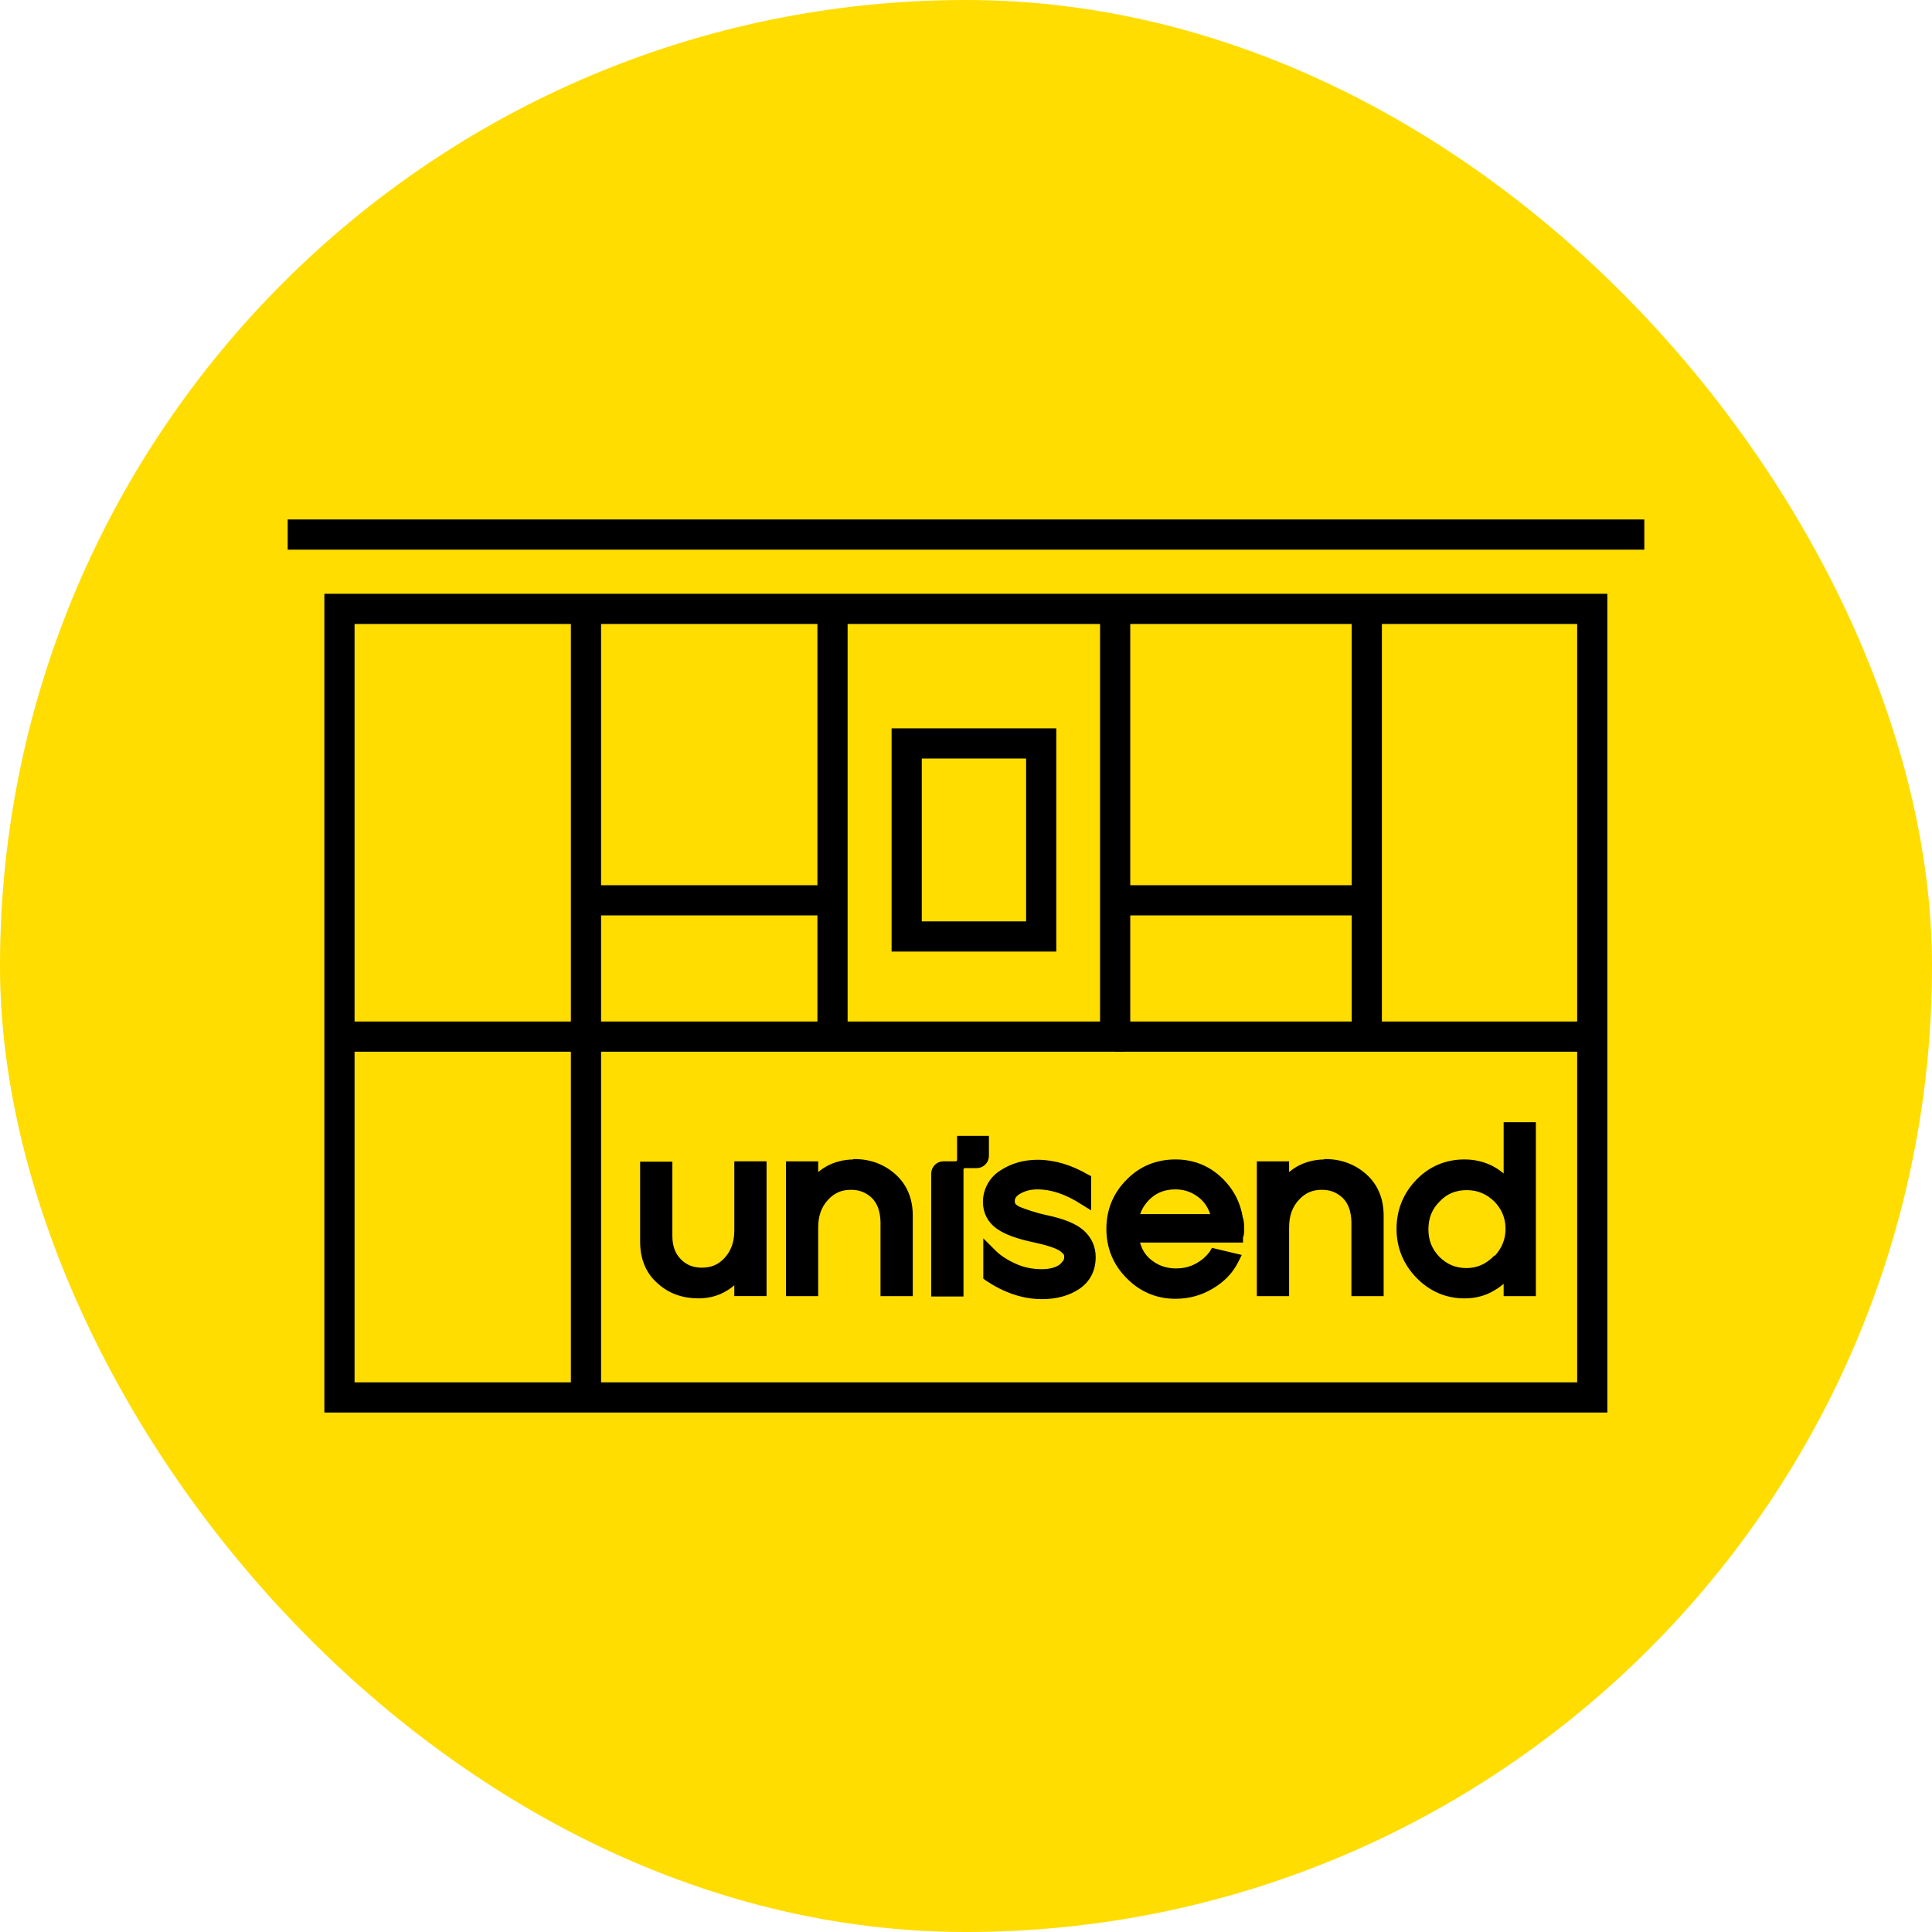 <svg width="64" height="64" viewBox="0 0 64 64" fill="none" xmlns="http://www.w3.org/2000/svg">
<g id="unisend pastomatai">
<rect width="64" height="64" rx="32" fill="#FFDD00"/>
<path id="Vector" d="M52.746 20.17H11.245V46.292H52.746V20.17Z" stroke="black" stroke-miterlimit="10"/>
<path id="Vector_2" d="M9.53 17.708H54.47" stroke="black" stroke-miterlimit="10"/>
<path id="Vector_3" d="M19.411 20.17V46.283" stroke="black" stroke-miterlimit="10"/>
<path id="Vector_4" d="M27.578 20.17L27.578 34.812" stroke="black" stroke-miterlimit="10"/>
<path id="Vector_5" d="M36.941 20.17L36.941 34.812" stroke="black" stroke-miterlimit="10"/>
<path id="Vector_6" d="M45.277 20.17L45.277 34.339" stroke="black" stroke-miterlimit="10"/>
<path id="Vector_7" d="M19.237 29.824H27.576" stroke="black" stroke-miterlimit="10"/>
<path id="Vector_8" d="M36.94 29.824H45.279" stroke="black" stroke-miterlimit="10"/>
<path id="Vector_9" d="M11.246 34.339H37.234" stroke="black" stroke-miterlimit="10"/>
<path id="Vector_10" d="M36.938 34.339H52.744" stroke="black" stroke-miterlimit="10"/>
<path id="Vector_11" d="M34.491 24.627H30.035V31.022H34.491V24.627Z" stroke="black" stroke-miterlimit="10"/>
<g id="Group">
<path id="Vector_12" d="M22.223 38.583V38.532H22.173H21.305H21.255V38.583V41.136C21.255 41.676 21.435 42.144 21.812 42.47C22.175 42.806 22.628 42.96 23.129 42.96C23.464 42.96 23.775 42.883 24.048 42.714C24.166 42.645 24.277 42.561 24.375 42.462V42.835V42.885H24.425H25.293H25.343V42.835V38.57V38.52H25.293H24.425H24.375V38.57V40.746V40.759C24.375 41.151 24.265 41.453 24.048 41.694C23.831 41.935 23.581 42.043 23.242 42.043C22.953 42.043 22.714 41.947 22.523 41.755C22.332 41.565 22.223 41.301 22.223 40.948V38.583Z" fill="black" stroke="black" stroke-width="0.1"/>
<path id="Vector_13" d="M27.381 38.692C27.263 38.761 27.152 38.845 27.054 38.939V38.571V38.521H27.004H26.136H26.086V38.571V42.836V42.886H26.136H27.004H27.054V42.836V40.66C27.054 40.267 27.164 39.965 27.381 39.724C27.598 39.483 27.849 39.364 28.186 39.364C28.488 39.364 28.715 39.459 28.919 39.651C29.108 39.841 29.206 40.103 29.218 40.472V42.836V42.886H29.268H30.137H30.187V42.836V40.27C30.187 39.729 30.006 39.275 29.629 38.937L29.629 38.937C29.267 38.613 28.815 38.446 28.312 38.446H28.292L28.279 38.458C27.952 38.462 27.648 38.539 27.382 38.691L27.382 38.691L27.381 38.692Z" fill="black" stroke="black" stroke-width="0.1"/>
<path id="Vector_14" d="M34.372 38.469C33.923 38.469 33.511 38.585 33.162 38.817C32.979 38.935 32.847 39.08 32.755 39.251C32.664 39.421 32.611 39.605 32.611 39.815C32.611 40.172 32.77 40.464 33.047 40.661C33.32 40.856 33.731 40.996 34.273 41.11C34.686 41.197 34.969 41.296 35.113 41.38C35.182 41.426 35.228 41.472 35.265 41.509C35.294 41.548 35.303 41.587 35.303 41.627C35.303 41.698 35.291 41.748 35.263 41.786C35.226 41.835 35.179 41.893 35.122 41.939C34.982 42.032 34.791 42.093 34.51 42.093C34.19 42.093 33.883 42.031 33.601 41.897L33.601 41.897L33.6 41.896C33.303 41.76 33.069 41.6 32.899 41.417L32.899 41.417L32.898 41.416L32.709 41.227L32.623 41.142V41.262V42.306V42.331L32.644 42.346L32.694 42.384L32.694 42.384L32.696 42.386C33.294 42.78 33.895 42.986 34.523 42.986C34.996 42.986 35.409 42.87 35.734 42.65L35.734 42.65C36.075 42.413 36.246 42.07 36.246 41.64C36.246 41.31 36.114 41.02 35.865 40.797C35.615 40.574 35.215 40.421 34.684 40.307C34.247 40.213 33.945 40.096 33.775 40.031C33.767 40.027 33.758 40.024 33.751 40.021C33.683 39.987 33.638 39.954 33.606 39.922C33.584 39.889 33.566 39.85 33.566 39.803C33.566 39.732 33.578 39.682 33.607 39.644L33.607 39.644L33.61 39.64C33.641 39.588 33.695 39.543 33.78 39.494C33.948 39.398 34.14 39.35 34.372 39.35C34.825 39.35 35.319 39.509 35.854 39.857L35.854 39.857L35.855 39.858L36.019 39.959L36.095 40.005V39.916V39.023V38.992L36.068 38.978L36.019 38.954C35.472 38.636 34.923 38.469 34.372 38.469Z" fill="black" stroke="black" stroke-width="0.1"/>
<path id="Vector_15" d="M40.154 41.426L40.117 41.487C39.984 41.668 39.827 41.801 39.62 41.911C39.414 42.02 39.196 42.068 38.951 42.068C38.611 42.068 38.32 41.959 38.078 41.753L38.077 41.753C37.877 41.586 37.758 41.366 37.703 41.111H41.077H41.127V41.062V40.985C41.165 40.901 41.165 40.808 41.165 40.727L41.165 40.722V40.72C41.165 40.62 41.165 40.515 41.139 40.397L41.136 40.382L41.125 40.372L41.124 40.371C41.045 39.838 40.801 39.38 40.394 39.011C39.982 38.638 39.492 38.458 38.939 38.458C38.322 38.458 37.781 38.676 37.355 39.114C36.918 39.551 36.7 40.093 36.7 40.709C36.7 41.326 36.918 41.867 37.355 42.304C37.78 42.742 38.321 42.974 38.939 42.974C39.362 42.974 39.761 42.871 40.134 42.652C40.506 42.434 40.79 42.151 40.971 41.788L41.034 41.663L41.062 41.606L41.001 41.592L40.208 41.403L40.173 41.394L40.154 41.426ZM39.787 39.665C39.975 39.831 40.092 40.038 40.157 40.269H37.705C37.761 40.042 37.888 39.844 38.079 39.664C38.321 39.447 38.597 39.35 38.939 39.35C39.266 39.35 39.544 39.459 39.787 39.665Z" fill="black" stroke="black" stroke-width="0.1"/>
<path id="Vector_16" d="M42.98 38.692C42.861 38.761 42.751 38.845 42.653 38.939V38.571V38.521H42.603H41.735H41.685V38.571V42.836V42.886H41.735H42.603H42.653V42.836V40.66C42.653 40.267 42.763 39.965 42.98 39.724C43.197 39.483 43.448 39.364 43.785 39.364C44.087 39.364 44.313 39.459 44.518 39.651C44.707 39.841 44.805 40.103 44.817 40.472V42.836V42.886H44.867H45.735H45.785V42.836V40.27C45.785 39.729 45.605 39.275 45.228 38.937L45.228 38.937C44.866 38.613 44.413 38.446 43.911 38.446H43.89L43.878 38.458C43.551 38.462 43.247 38.539 42.98 38.691L42.98 38.691L42.98 38.692Z" fill="black" stroke="black" stroke-width="0.1"/>
<path id="Vector_17" d="M49.91 37.225H49.86V37.275V38.988C49.742 38.873 49.611 38.773 49.456 38.69C49.171 38.535 48.848 38.458 48.514 38.458C47.909 38.458 47.38 38.677 46.956 39.114C46.531 39.552 46.312 40.093 46.312 40.709C46.312 41.314 46.531 41.855 46.956 42.292C47.38 42.729 47.908 42.961 48.514 42.961C48.848 42.961 49.172 42.884 49.457 42.715C49.602 42.633 49.738 42.533 49.86 42.417V42.836V42.886H49.91H50.778H50.828V42.836V37.275V37.225H50.778H49.91ZM49.545 41.641H49.525L49.51 41.655C49.242 41.923 48.94 42.056 48.577 42.056C48.2 42.056 47.899 41.923 47.644 41.668C47.389 41.401 47.268 41.099 47.268 40.722C47.268 40.344 47.389 40.03 47.656 39.763L47.656 39.763L47.657 39.763C47.911 39.496 48.212 39.375 48.589 39.375C48.965 39.375 49.267 39.508 49.535 39.763C49.791 40.031 49.923 40.334 49.923 40.709C49.923 41.066 49.795 41.376 49.549 41.641H49.545Z" fill="black" stroke="black" stroke-width="0.1"/>
<path id="Vector_18" d="M32.709 37.727V37.677H32.66H31.804H31.754V37.727V38.419C31.754 38.48 31.713 38.52 31.653 38.52H31.25C31.059 38.52 30.898 38.681 30.898 38.872V42.848V42.898H30.948H31.817H31.867V42.848V38.746C31.867 38.686 31.907 38.645 31.968 38.645H32.358C32.549 38.645 32.709 38.485 32.709 38.294V37.74V37.727Z" fill="black" stroke="black" stroke-width="0.1"/>
</g>
</g>
</svg>
